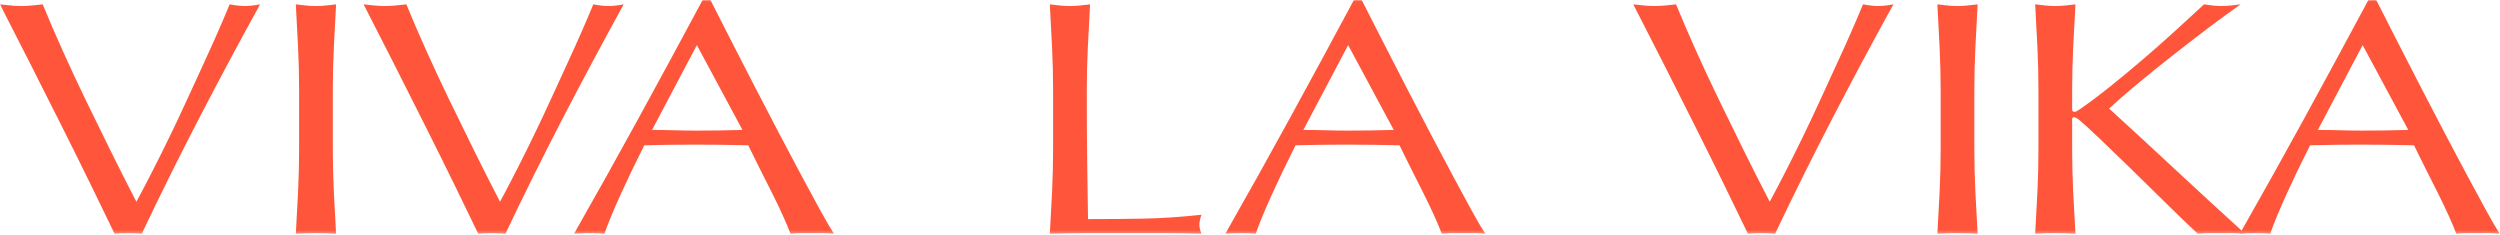 <svg height="75" viewBox="0 0 799 75" width="799" xmlns="http://www.w3.org/2000/svg" xmlns:xlink="http://www.w3.org/1999/xlink"><mask id="a" fill="#fff"><path d="m0 0h798.966v74.723h-798.966z" fill="#fff" fill-rule="evenodd"/></mask><path d="m762.326 41.685c-2.452.036-4.903.053-7.354.053-2.278 0-4.641-.035-7.091-.107-2.452-.07-4.816-.106-7.092-.106l14.314-27.113 14.577 27.113c-2.452.071-4.904.125-7.354.16m32.24 25.565c-1.796-3.272-3.808-6.992-6.041-11.155-2.232-4.163-4.619-8.663-7.157-13.503-2.54-4.839-5.078-9.714-7.616-14.624-2.541-4.91-5.036-9.767-7.486-14.571-2.452-4.804-4.728-9.269-6.829-13.397h-2.495c-6.829 12.74-13.614 25.264-20.355 37.575-6.556 11.973-13.279 24.013-20.166 36.119-7.054-6.415-14.016-12.816-20.871-19.199-7.223-6.726-14.38-13.326-21.472-19.802 2.364-2.205 5.319-4.785 8.864-7.739 3.546-2.953 7.267-5.959 11.163-9.02 3.895-3.06 7.769-6.048 11.622-8.967 3.852-2.917 7.309-5.444 10.374-7.579-1.049.144-2.1.267-3.151.373-1.051.108-2.102.16-3.151.16-.877 0-1.753-.052-2.627-.16-.876-.106-1.795-.229-2.758-.373-3.066 2.847-6.261 5.782-9.587 8.807-3.328 3.025-6.697 5.996-10.111 8.913-3.415 2.919-6.809 5.729-10.178 8.432-3.371 2.707-6.589 5.124-9.652 7.259-.876.641-1.49.961-1.839.961-.526 0-.787-.283-.787-.853v-5.871c0-4.698.108-9.304.328-13.825.217-4.517.459-9.127.721-13.823-1.138.144-2.232.267-3.283.373-1.05.108-2.1.16-3.151.16s-2.102-.052-3.152-.16c-1.05-.106-2.146-.229-3.283-.373.263 4.696.503 9.306.722 13.823.218 4.521.329 9.127.329 13.825v18.36c0 4.696-.111 9.323-.329 13.877-.219 4.555-.459 9.038-.722 13.45 2.013-.143 4.157-.214 6.435-.214 2.275 0 4.42.071 6.434.214-.262-4.412-.504-8.895-.721-13.45-.22-4.554-.328-9.181-.328-13.877v-9.287c0-.427.216-.641.656-.641.348 0 .874.285 1.576.854 1.399 1.139 3.565 3.114 6.5 5.925 2.933 2.812 6.216 5.977 9.85 9.5 3.631 3.523 7.353 7.17 11.162 10.942 3.808 3.772 7.289 7.116 10.44 10.034 1.225-.143 2.43-.214 3.611-.214h3.612 3.939c.769 0 1.538.032 2.307.081-.025.044-.05.089-.075.133.295-.028.62-.041.926-.064.261.023.522.036.783.064-.041-.037-.08-.073-.12-.11 1.039-.061 2.115-.104 3.27-.104 1.75 0 3.369.071 4.858.214 1.137-3.272 2.844-7.419 5.123-12.436 2.275-5.017 4.813-10.301 7.616-15.852 2.713-.07 5.385-.124 8.011-.16 2.626-.035 5.295-.054 8.01-.054 2.89 0 5.779.019 8.668.054 2.889.036 5.733.09 8.536.16 1.137 2.349 2.364 4.822 3.677 7.419 1.314 2.599 2.604 5.16 3.874 7.685 1.268 2.528 2.43 4.948 3.481 7.259 1.049 2.314 1.88 4.288 2.495 5.925 1.224-.143 2.384-.214 3.479-.214h3.481 3.479c1.094 0 2.253.071 3.481.214-1.139-1.708-2.607-4.198-4.4-7.473m-163.233-52.039c.217-4.517.459-9.127.722-13.823-1.139.144-2.233.267-3.284.373-1.049.108-2.1.16-3.151.16s-2.102-.052-3.151-.16c-1.051-.106-2.147-.229-3.284-.373.263 4.696.503 9.306.722 13.823.218 4.521.329 9.127.329 13.825v18.36c0 4.696-.111 9.323-.329 13.877-.219 4.555-.459 9.038-.722 13.45 2.013-.143 4.158-.214 6.435-.214 2.275 0 4.42.071 6.435.214-.263-4.412-.505-8.895-.722-13.45-.22-4.554-.328-9.181-.328-13.877v-18.36c0-4.698.108-9.304.328-13.825m-35.916-13.823c-.965 2.349-2.147 5.124-3.546 8.326-1.401 3.202-2.955 6.656-4.662 10.355-1.707 3.701-3.481 7.562-5.319 11.582-1.838 4.021-3.7 7.971-5.581 11.848-1.883 3.88-3.743 7.616-5.582 11.208-1.838 3.595-3.545 6.851-5.121 9.768-2.802-5.407-5.56-10.852-8.273-16.332-2.715-5.479-5.364-10.888-7.945-16.226-2.583-5.336-5.036-10.585-7.354-15.745-2.321-5.159-4.445-10.088-6.369-14.784-1.228.144-2.409.267-3.546.373-1.139.108-2.232.16-3.283.16s-2.147-.052-3.283-.16c-1.139-.106-2.322-.229-3.546-.373 3.151 6.121 6.455 12.596 9.915 19.428 3.457 6.832 6.829 13.521 10.112 20.068 3.282 6.548 6.369 12.775 9.258 18.681 2.889 5.907 5.339 10.96 7.354 15.158 1.137-.143 2.581-.214 4.333-.214 1.489 0 2.933.071 4.334.214 5.779-12.17 11.82-24.339 18.123-36.508s12.869-24.444 19.699-36.827c-1.927.357-3.546.533-4.86.533-1.312 0-2.933-.176-4.858-.533m-157.325 40.297c-2.453.036-4.904.053-7.354.053-2.278 0-4.641-.035-7.092-.107-2.452-.07-4.815-.106-7.091-.106l14.314-27.113 14.577 27.113c-2.452.071-4.904.125-7.354.16m26.199 14.41c-2.233-4.163-4.619-8.663-7.157-13.503-2.54-4.839-5.079-9.714-7.617-14.624-2.541-4.91-5.036-9.767-7.485-14.571-2.452-4.804-4.728-9.269-6.829-13.397h-2.495c-6.829 12.74-13.614 25.264-20.356 37.575-6.742 12.312-13.657 24.695-20.749 37.148 1.488-.143 3.107-.214 4.86-.214 1.75 0 3.369.071 4.858.214 1.137-3.272 2.844-7.419 5.122-12.436 2.276-5.017 4.814-10.301 7.616-15.852 2.713-.07 5.385-.124 8.011-.16 2.627-.035 5.296-.054 8.011-.054 2.89 0 5.778.019 8.668.054 2.889.036 5.732.09 8.536.16 1.137 2.349 2.363 4.822 3.677 7.419 1.313 2.599 2.603 5.16 3.874 7.685 1.267 2.528 2.429 4.948 3.48 7.259 1.05 2.314 1.881 4.288 2.495 5.925 1.225-.143 2.384-.214 3.48-.214h3.48 3.48c1.094 0 2.253.071 3.48.214-1.138-1.708-2.606-4.198-4.399-7.473-1.796-3.272-3.809-6.992-6.041-11.155m-98.69 13.771c-5.692.106-11.644.16-17.859.16-.089-5.195-.177-11.083-.263-17.667-.089-6.581-.132-14.357-.132-23.323 0-4.698.109-9.304.329-13.825.217-4.517.46-9.127.722-13.823-1.139.144-2.232.267-3.283.373-1.051.108-2.101.16-3.152.16-1.05 0-2.101-.052-3.152-.16-1.05-.106-2.146-.229-3.282-.373.262 4.696.502 9.306.722 13.823.217 4.521.328 9.127.328 13.825v18.36c0 4.696-.111 9.323-.328 13.877-.22 4.555-.46 9.038-.722 13.45 4.202-.143 8.25-.214 12.147-.214h12.147 12.082c4.026 0 8.054.071 12.082.214-.439-1.138-.657-2.099-.657-2.883 0-.853.218-1.921.657-3.202-6.566.712-12.696 1.121-18.386 1.228m-135.655-28.181c-2.453.036-4.905.053-7.355.053-2.277 0-4.641-.035-7.091-.107-2.452-.07-4.816-.106-7.091-.106l14.313-27.113 14.578 27.113c-2.453.071-4.905.125-7.354.16m26.198 14.41c-2.232-4.163-4.618-8.663-7.157-13.503-2.54-4.839-5.078-9.714-7.617-14.624-2.54-4.91-5.035-9.767-7.485-14.571-2.452-4.804-4.727-9.269-6.829-13.397h-2.495c-6.829 12.74-13.614 25.264-20.355 37.575-6.743 12.312-13.658 24.695-20.749 37.148 1.488-.143 3.107-.214 4.859-.214 1.75 0 3.369.071 4.859.214 1.137-3.272 2.844-7.419 5.122-12.436 2.275-5.017 4.813-10.301 7.616-15.852 2.713-.07 5.385-.124 8.011-.16 2.627-.035 5.296-.054 8.011-.054 2.889 0 5.778.019 8.667.054 2.889.036 5.733.09 8.536.16 1.137 2.349 2.364 4.822 3.677 7.419 1.313 2.599 2.604 5.16 3.874 7.685 1.268 2.528 2.429 4.948 3.48 7.259 1.051 2.314 1.882 4.288 2.495 5.925 1.225-.143 2.385-.214 3.48-.214h3.48 3.481c1.093 0 2.253.071 3.48.214-1.139-1.708-2.606-4.198-4.4-7.473-1.795-3.272-3.808-6.992-6.041-11.155m-61.655-54.174c-1.313 0-2.934-.176-4.859-.533-.965 2.349-2.146 5.124-3.546 8.326-1.401 3.202-2.955 6.656-4.662 10.355-1.707 3.701-3.48 7.562-5.318 11.582-1.839 4.021-3.7 7.971-5.582 11.848-1.883 3.88-3.742 7.616-5.581 11.208-1.839 3.595-3.546 6.851-5.121 9.768-2.804-5.407-5.561-10.852-8.274-16.332-2.715-5.479-5.364-10.888-7.945-16.226-2.583-5.336-5.035-10.585-7.354-15.745-2.321-5.159-4.444-10.088-6.369-14.784-1.227.144-2.409.267-3.546.373-1.139.108-2.233.16-3.283.16-1.051 0-2.146-.052-3.283-.16-1.139-.106-2.321-.229-3.546-.373 3.152 6.121 6.456 12.596 9.915 19.428 3.458 6.832 6.829 13.521 10.112 20.068 3.283 6.548 6.369 12.775 9.258 18.681 2.889 5.907 5.34 10.96 7.354 15.158 1.137-.143 2.582-.214 4.334-.214 1.487 0 2.932.071 4.334.214 5.778-12.17 11.819-24.339 18.122-36.508 6.304-12.169 12.87-24.444 19.699-36.827-1.927.357-3.546.533-4.859.533m-87.79 13.29c.218-4.517.46-9.127.723-13.823-1.139.144-2.233.267-3.283.373-1.051.108-2.102.16-3.152.16-1.051 0-2.101-.052-3.152-.16-1.051-.106-2.146-.229-3.283-.373.262 4.696.503 9.306.722 13.823.218 4.521.328 9.127.328 13.825v18.36c0 4.696-.11 9.323-.328 13.877-.219 4.555-.46 9.038-.722 13.45 2.013-.143 4.157-.214 6.435-.214 2.276 0 4.42.071 6.435.214-.263-4.412-.505-8.895-.723-13.45-.219-4.554-.328-9.181-.328-13.877v-18.36c0-4.698.109-9.304.328-13.825m-33.29-13.823c-.964 2.349-2.145 5.124-3.545 8.326-1.401 3.202-2.955 6.656-4.662 10.355-1.707 3.701-3.48 7.562-5.318 11.582-1.839 4.021-3.7 7.971-5.582 11.848-1.884 3.88-3.743 7.616-5.581 11.208-1.839 3.595-3.546 6.851-5.122 9.768-2.803-5.407-5.561-10.852-8.273-16.332-2.715-5.479-5.364-10.888-7.945-16.226-2.583-5.336-5.035-10.585-7.354-15.745-2.321-5.159-4.445-10.088-6.369-14.784-1.228.144-2.41.267-3.546.373-1.139.108-2.233.16-3.283.16-1.051 0-2.147-.052-3.283-.16-1.139-.106-2.321-.229-3.546-.373 3.152 6.121 6.455 12.596 9.915 19.428 3.457 6.832 6.828 13.521 10.112 20.068 3.283 6.548 6.369 12.775 9.258 18.681 2.889 5.907 5.339 10.96 7.354 15.158 1.137-.143 2.582-.214 4.334-.214 1.487 0 2.932.071 4.333.214 5.779-12.17 11.82-24.339 18.123-36.508 6.304-12.169 12.87-24.444 19.699-36.827-1.927.357-3.546.533-4.859.533-1.314 0-2.935-.176-4.86-.533" fill="#ff553a" fill-rule="evenodd" mask="url(#a)"/></svg>